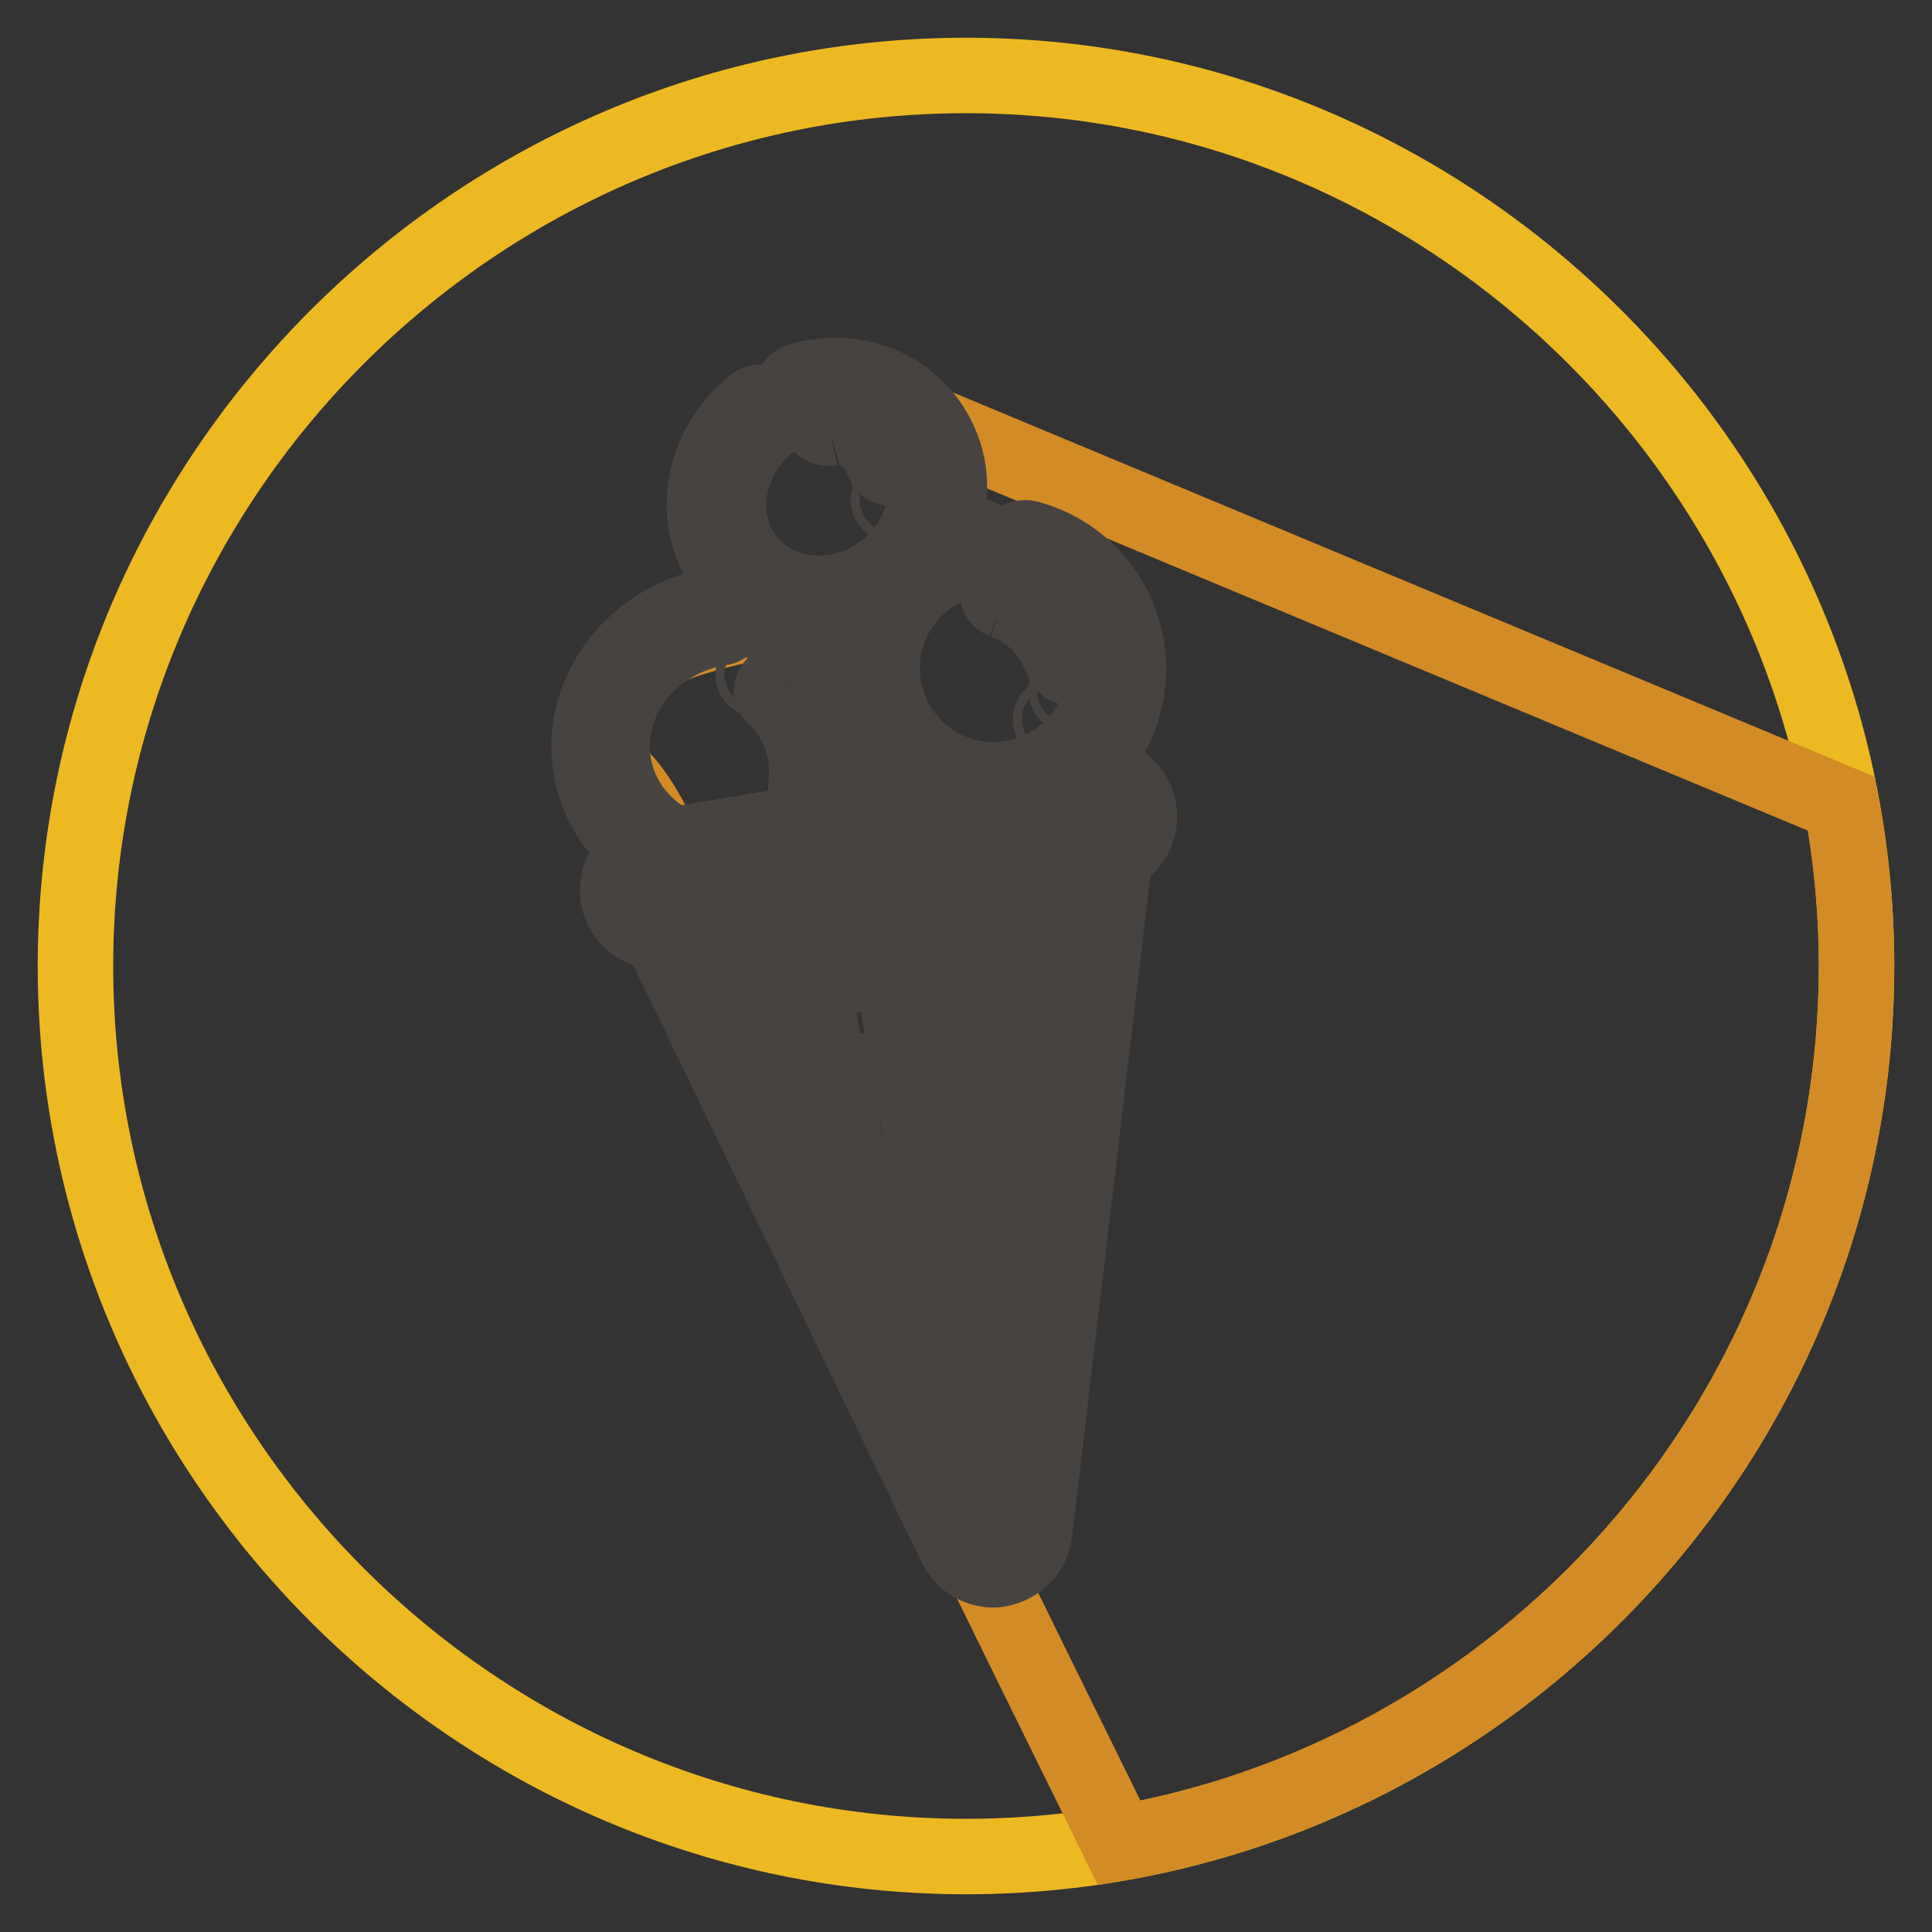 <?xml version="1.0" encoding="utf-8"?>
<!-- Svg Vector Icons : http://www.onlinewebfonts.com/icon -->
<!DOCTYPE svg PUBLIC "-//W3C//DTD SVG 1.1//EN" "http://www.w3.org/Graphics/SVG/1.1/DTD/svg11.dtd">
<svg version="1.1" xmlns="http://www.w3.org/2000/svg" xmlns:xlink="http://www.w3.org/1999/xlink" x="0px" y="0px" viewBox="0 0 256 256" enable-background="new 0 0 256 256" xml:space="preserve">
<rect x="0" y="0" width="256" height="256" fill="#333333" stroke="none"/>
<g> <path stroke-width="10" fill-opacity="0" stroke="#edb923"  d="M128,246c-64.9,0-118-53.1-118-118C10,63.1,63.1,10,128,10c64.9,0,118,53.1,118,118 C246,192.9,192.9,246,128,246z"/> <path stroke-width="10" fill-opacity="0" stroke="#d38b25"  d="M246,128c0-7.3-0.7-14.5-2-21.5L114,52.3h-5.5c0,0-13.1-0.4-12.6,15.3c0.4,11.8,11.6,13.5,11.6,13.5 S90.4,83.7,86.3,87c-4.1,3.3-6.1,7.8-6.1,13.8c0,1.1,3.1,1.3,7.3,10.5c0.5,1.1-4,5.2-3.4,6.4c0.6,1.3,5.8,5.7,6.4,7.1 c16.2,35,47.1,97.7,57.8,119.4C203.6,234.5,246,186,246,128z"/> <path stroke-width="10" fill-opacity="0" stroke="#e06446"  d="M87.2,113.8c8.8-1.9,17.8-3.4,26.6-5c1.6-2.7,2.5-5.8,2.5-9.2c0-10-8.1-18-18-18s-18,8.1-18,18 C80.3,105.4,83,110.5,87.2,113.8z"/> <path stroke-width="10" fill-opacity="0" stroke="#d7ccb5"  d="M146.3,112.5l-10.7,90.4c-0.5,4-5.9,4.9-7.6,1.3l-39.6-82"/> <path stroke-width="10" fill-opacity="0" stroke="#474341"  d="M131.6,208c-2.1,0-4-1.2-5-3.2l-39.6-82c-0.4-0.8-0.1-1.7,0.7-2.1c0,0,0,0,0,0c0.8-0.4,1.7-0.1,2.1,0.7 c0,0,0,0,0,0l39.6,82c0.6,1.2,1.7,1.5,2.6,1.4c0.9-0.1,1.9-0.8,2-2.1l10.7-90.4c0.1-0.9,0.9-1.5,1.7-1.4c0.9,0.1,1.5,0.9,1.4,1.7 l-10.7,90.4c-0.3,2.5-2.1,4.4-4.6,4.9C132.2,208,131.9,208,131.6,208"/> <path stroke-width="10" fill-opacity="0" stroke="#474341"  d="M137.9,131.7c-0.6,0-1.1-0.5-1.1-1.1c0-0.5,0.4-1,0.9-1.1l6.6-1.1c0.6-0.1,1.2,0.3,1.3,0.9 c0.1,0.6-0.3,1.2-0.9,1.3l-6.6,1.1C138,131.7,137.9,131.7,137.9,131.7 M129.3,133.1c-0.5,0-1-0.4-1.1-0.9c-0.1-0.6,0.3-1.2,0.9-1.3 c0,0,0,0,0,0l5.8-0.9c0.6-0.1,1.2,0.3,1.3,0.9s-0.3,1.2-0.9,1.3l-5.8,0.9C129.4,133.1,129.3,133.1,129.3,133.1 M92.5,132.6 c-0.6,0-1.1-0.5-1.1-1.1c0-0.5,0.4-1,0.9-1.1l21.6-3.6c0.6-0.1,1.2,0.3,1.3,0.9c0.1,0.6-0.3,1.2-0.9,1.3l-21.6,3.6 C92.6,132.6,92.5,132.6,92.5,132.6 M113.5,144.3c-0.5,0-1-0.4-1.1-0.9c-0.1-0.6,0.3-1.2,0.9-1.3c0,0,0,0,0,0l30-4.7 c0.6-0.1,1.2,0.3,1.3,0.9c0.1,0.6-0.3,1.2-0.9,1.3l-30,4.7C113.6,144.3,113.6,144.3,113.5,144.3"/> <path stroke-width="10" fill-opacity="0" stroke="#474341"  d="M133.9,139.8c-0.5,0-1-0.4-1.1-1l-1.6-12.2c-0.1-0.6,0.3-1.1,0.9-1.2c0.6-0.1,1.2,0.3,1.2,0.9l1.6,12.2 c0.1,0.6-0.3,1.2-0.9,1.2C134,139.8,133.9,139.8,133.9,139.8 M139,177.2c-0.5,0-1-0.4-1.1-0.9l-4.4-27.1c-0.1-0.6,0.3-1.2,0.9-1.3 c0.6-0.1,1.2,0.3,1.3,0.9l4.4,27.1c0.1,0.6-0.3,1.2-0.9,1.3C139.1,177.2,139.1,177.2,139,177.2 M132.4,205.8c-0.5,0-1-0.4-1.1-0.9 l-12.5-73c-0.1-0.6,0.3-1.2,0.9-1.3c0.6-0.1,1.2,0.3,1.3,0.9l12.5,73c0.1,0.6-0.3,1.2-0.9,1.3C132.6,205.8,132.5,205.8,132.4,205.8  M117.6,184.5c-0.5,0-1-0.4-1.1-0.9l-12.9-61.5c-0.1-0.6,0.3-1.2,0.8-1.3c0,0,0,0,0,0c0.6-0.1,1.2,0.3,1.3,0.8l12.9,61.5 c0.1,0.6-0.3,1.2-0.8,1.3C117.8,184.5,117.7,184.5,117.6,184.5"/> <path stroke-width="10" fill-opacity="0" stroke="#474341"  d="M124.3,156.4c-0.5,0-1-0.4-1.1-0.9c-0.1-0.6,0.3-1.2,0.9-1.3c0,0,0,0,0,0l15.2-2.5c0.6-0.1,1.2,0.3,1.3,0.9 c0.1,0.6-0.3,1.2-0.9,1.3c0,0,0,0,0,0l-15.2,2.5C124.5,156.4,124.4,156.4,124.3,156.4 M106.7,159.4c-0.6,0-1.1-0.5-1.1-1.1 c0-0.5,0.4-1,0.9-1.1l13.7-2.3c0.6-0.1,1.2,0.3,1.3,0.9c0.1,0.6-0.3,1.2-0.9,1.3l-13.7,2.3C106.8,159.3,106.7,159.4,106.7,159.4  M113,173.5c-0.5,0-1-0.4-1.1-0.9c-0.1-0.6,0.3-1.2,0.9-1.3c0,0,0,0,0,0l27-4.2c0.6-0.1,1.2,0.3,1.3,0.9c0,0,0,0,0,0 c0.1,0.6-0.3,1.2-0.9,1.3c0,0,0,0,0,0l-27,4.2C113.1,173.5,113,173.5,113,173.5 M123.3,186.3c-0.5,0-1-0.4-1.1-0.9 c-0.1-0.6,0.3-1.2,0.9-1.3l14.4-2.3c0.6-0.1,1.2,0.3,1.3,0.9c0.1,0.6-0.3,1.2-0.9,1.3l-14.4,2.3 C123.4,186.2,123.4,186.3,123.3,186.3"/> <path stroke-width="10" fill-opacity="0" stroke="#f3ecdc"  d="M114.1,117.5L88,121.9c-2.2,0.4-4.2-1.1-4.6-3.3c-0.4-2.2,1.1-4.3,3.3-4.6l58-9.7c2.2-0.4,4.2,1.1,4.6,3.3 c0.4,2.2-1.1,4.3-3.3,4.6l-6.2,1.1"/> <path stroke-width="10" fill-opacity="0" stroke="#474341"  d="M87.4,123.5c-2.7,0-5-1.9-5.5-4.6c-0.2-1.5,0.1-3,1-4.2c0.9-1.2,2.2-2,3.6-2.3l58-9.7 c3-0.5,5.9,1.5,6.4,4.6c0.5,3-1.5,5.9-4.6,6.4l-6.2,1.1c-0.9,0.1-1.7-0.4-1.8-1.3c0,0,0,0,0,0c-0.1-0.9,0.4-1.7,1.3-1.8 c0,0,0,0,0,0l6.2-1.1c0.6-0.1,1.2-0.5,1.6-1c0.8-1.1,0.5-2.6-0.5-3.4c0,0,0,0,0,0c-0.5-0.4-1.2-0.5-1.8-0.4l-58,9.7 c-1.3,0.2-2.2,1.5-2,2.8c0,0,0,0,0,0c0.1,0.6,0.5,1.2,1,1.6c0.5,0.4,1.2,0.5,1.8,0.4l26.1-4.4c0.9-0.1,1.7,0.4,1.8,1.3 c0.1,0.9-0.4,1.7-1.3,1.8l-26.1,4.4C88,123.5,87.7,123.5,87.4,123.5"/> <path stroke-width="10" fill-opacity="0" stroke="#474341"  d="M88.2,114.7c-0.3,0-0.5-0.1-0.8-0.2c-4.9-2.8-8.2-7.4-9.1-12.7C76.6,91.7,84,82,94.9,80.1 c0.9-0.1,1.7,0.4,1.8,1.3c0.1,0.9-0.4,1.7-1.3,1.8c-9.2,1.5-15.5,9.6-14.1,18c0.7,4.4,3.5,8.2,7.6,10.5c0.8,0.4,1,1.4,0.6,2.1 c0,0,0,0,0,0C89.2,114.4,88.7,114.7,88.2,114.7 M112.2,110.6c-0.9,0-1.6-0.7-1.6-1.6c0-0.4,0.1-0.7,0.4-1c3-3.5,4.3-8,3.6-12.3 c-1-6-5.7-10.8-12.1-12.3c-0.8-0.2-1.4-1-1.2-1.9c0.2-0.8,1-1.4,1.9-1.2c7.6,1.8,13.2,7.6,14.4,14.8c0.9,5.2-0.7,10.7-4.3,14.8 C113,110.4,112.6,110.6,112.2,110.6"/> <path stroke-width="10" fill-opacity="0" stroke="#d59913"  d="M135.9,72.7c6,1.6,10.9,6.6,12,13.1c1.5,8.9-4.5,17.3-13.4,18.8c-8.9,1.5-17.3-4.5-18.8-13.4 c-1.5-8.9,4.5-17.3,13.4-18.8"/> <path stroke-width="10" fill-opacity="0" stroke="#474341"  d="M131.7,106.4c-8.6,0-16.2-6.2-17.7-14.9c-1.6-9.7,5-19,14.7-20.6c0.8-0.1,1.7,0.4,1.8,1.3 c0.1,0.9-0.4,1.7-1.3,1.8c-8,1.3-13.5,9-12.1,17c1.3,8,9,13.5,17,12.1c8-1.3,13.5-9,12.1-17c-1-5.7-5.2-10.4-10.8-11.8 c-0.8-0.2-1.3-1.1-1.1-1.9s1.1-1.3,1.9-1.1l0,0c6.8,1.8,11.9,7.4,13.1,14.4c1.6,9.7-5,19-14.7,20.6 C133.7,106.3,132.7,106.4,131.7,106.4"/> <path stroke-width="10" fill-opacity="0" stroke="#db4958"  d="M106.5,51.9c5.5-1.5,11.4,0,14.9,4.5c4.8,6,3.4,15.1-3.1,20.3c-6.5,5.2-15.7,4.5-20.5-1.6 c-4.8-6-3.4-15.1,3.1-20.3"/> <path stroke-width="10" fill-opacity="0" stroke="#474341"  d="M108.5,81.7c-4.6,0-9-1.9-12-5.6c-5.3-6.7-3.8-16.8,3.4-22.5c0.7-0.5,1.7-0.4,2.2,0.3 c0.5,0.7,0.4,1.7-0.2,2.2c0,0,0,0,0,0c-5.8,4.6-7.1,12.8-2.9,18.1c4.3,5.4,12.5,5.9,18.3,1.3c2.9-2.3,4.7-5.4,5.2-8.9 c0.5-3.4-0.3-6.7-2.4-9.3c-3-3.8-8.2-5.3-13.2-3.9c-0.8,0.2-1.7-0.2-1.9-1.1c-0.2-0.8,0.2-1.7,1.1-1.9c6.2-1.8,12.7,0.2,16.5,5 c2.6,3.3,3.7,7.4,3,11.7c-0.7,4.2-2.9,8.1-6.4,10.8C116,80.4,112.2,81.7,108.5,81.7 M102.6,92.3c3.3,3.1,4.7,7.2,4.2,11.7 c-0.2,1.4,2,1.4,2.2,0c0.6-5-1.2-9.8-4.9-13.3C103.1,89.8,101.5,91.3,102.6,92.3"/> <path stroke-width="10" fill-opacity="0" stroke="#474341"  d="M109.9,56.7c2.9-0.8,6.4,1.7,7.1,4.5c0.4,1.4,2.5,0.8,2.1-0.6c-1-4-5.8-7.1-9.8-6 C107.9,54.9,108.5,57,109.9,56.7 M132.9,79.6c3.8,1.3,6.6,4.4,7.9,8.1c0.5,1.3,2.6,0.8,2.1-0.6c-1.5-4.5-4.9-8.2-9.4-9.7 C132.2,77,131.6,79.1,132.9,79.6 M118.3,66.8c0.8,0,0.8-1.2,0-1.2C117.5,65.6,117.5,66.8,118.3,66.8 M100.4,90c0.8,0,0.8-1.2,0-1.2 C99.6,88.8,99.6,90,100.4,90 M141.8,92.1c0.8,0,0.8-1.2,0-1.2C141.1,90.9,141.1,92.1,141.8,92.1 M139.8,95.9c0.8,0,0.8-1.2,0-1.2 C139,94.7,139,95.9,139.8,95.9"/> <path stroke-width="10" fill-opacity="0" stroke="#f3ecdc"  d="M109.5,117.9c2.6-0.3,4.5-0.9,4.7-0.8c1.6,0.7,0.2,2.5,0.4,4.5c0.2,2,1.7,4.4,3.2,3.7c2.2-1,1-6.3,3.3-6.8 c1.5-0.3,2.6,2,2.8,3.9c0.3,1.9,0.7,4.3,2.2,4.7c1.5,0.5,2.7-1.5,2.8-3.3c0.1-1.8-0.4-3.7-0.3-5.6c0.1-1.8,1.4-3.8,2.9-3.3 c3,1,1.3,8.6,4.3,9.2c1.8,0.3,2.6-2.5,2.3-4.6c-0.3-2.1-0.3-6.1,1.5-6.5c1.9-0.5,2.8-0.3,5-0.7"/> <path stroke-width="10" fill-opacity="0" stroke="#474341"  d="M126.7,128.3c-0.3,0-0.5,0-0.8-0.1c-2.3-0.7-2.7-3.8-3-5.6c-0.2-1.3-0.7-2.5-1.3-2.9 c-0.1-0.1-0.2-0.1-0.2-0.1c-0.4,0.1-0.7,1.5-0.9,2.5c-0.3,1.7-0.6,3.6-2.2,4.3c-0.7,0.3-1.6,0.3-2.3-0.1c-1.5-0.8-2.3-2.9-2.5-4.4 c-0.1-0.9,0.1-1.8,0.2-2.5c0.1-0.3,0.2-0.8,0.1-1.1c-0.1,0-0.3,0.1-0.5,0.1c-0.9,0.2-2.2,0.5-3.8,0.6c-0.6,0-1.1-0.4-1.2-1 c-0.1-0.6,0.4-1.1,1-1.2c0,0,0,0,0,0c1.5-0.2,2.7-0.4,3.5-0.6c0.9-0.2,1.3-0.3,1.7-0.1c1.8,0.8,1.5,2.5,1.3,3.6 c-0.1,0.6-0.2,1.2-0.2,1.8c0.1,1.2,0.8,2.4,1.4,2.7c0.2,0.1,0.2,0.1,0.3,0c0.5-0.2,0.8-1.6,0.9-2.7c0.3-1.7,0.7-3.8,2.5-4.2 c0.7-0.2,1.4,0,2,0.4c1.3,0.9,2,2.9,2.2,4.4c0.2,1.1,0.5,3.5,1.5,3.8c0.1,0,0.2,0,0.4-0.1c0.5-0.4,0.9-1.3,1-2.2 c0.1-0.8,0-1.7-0.1-2.6c-0.1-1-0.2-2-0.1-3c0.1-1.6,0.9-3.2,2-3.9c0.7-0.5,1.5-0.6,2.3-0.3c2.1,0.7,2.5,3.3,2.9,5.6 c0.3,1.6,0.5,3.4,1.3,3.6c0.1,0,0.2,0,0.3-0.1c0.5-0.5,0.9-1.9,0.7-3.2c-0.1-0.7-0.9-6.9,2.3-7.7c1.1-0.3,1.9-0.4,2.8-0.4 c0.6-0.1,1.3-0.1,2.2-0.3c0.6-0.1,1.2,0.3,1.3,0.9c0.1,0.6-0.3,1.2-0.9,1.3c-1,0.2-1.8,0.2-2.4,0.3c-0.8,0.1-1.5,0.1-2.4,0.4 c-0.5,0.1-1,2.5-0.6,5.3c0.2,1.6-0.1,3.9-1.4,5.1c-0.6,0.6-1.4,0.9-2.2,0.7c-2.3-0.4-2.7-3.1-3.1-5.4c-0.3-1.7-0.5-3.5-1.4-3.8 c-0.1,0-0.2-0.1-0.4,0.1c-0.5,0.3-0.9,1.3-1,2.2c-0.1,0.8,0,1.7,0.1,2.6c0.1,1,0.2,1.9,0.1,3c-0.1,1.6-0.9,3.2-2,3.9 C127.7,128.1,127.2,128.3,126.7,128.3"/></g>
</svg>